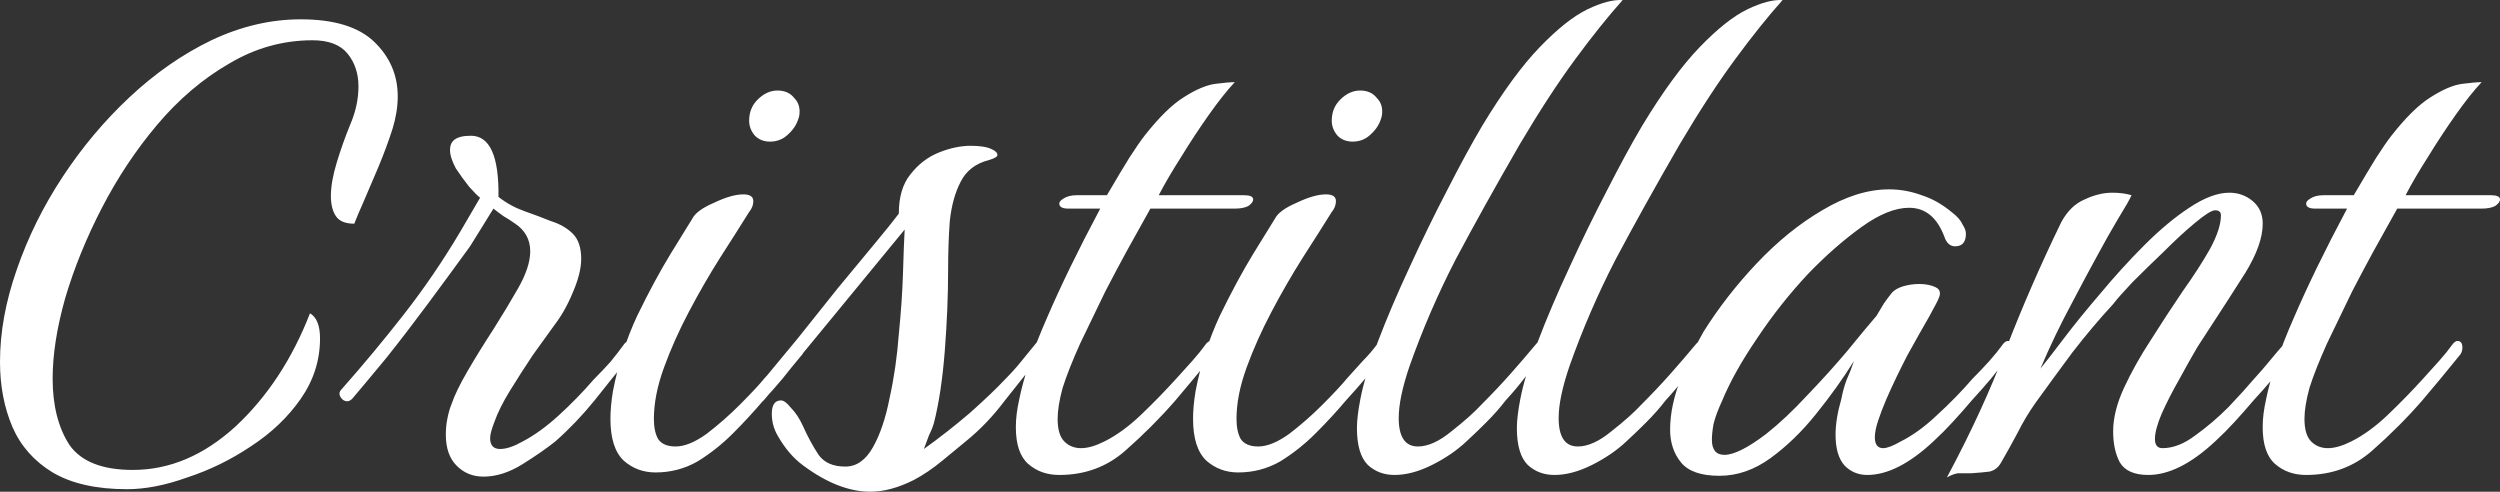 <?xml version="1.0" encoding="UTF-8"?> <svg xmlns="http://www.w3.org/2000/svg" width="844" height="166" viewBox="0 0 844 166" fill="none"><rect x="0" y="0" width="844" height="166" fill="#333333" stroke="none"/><path d="M42.878 165.152C32.535 165.152 24.166 163.267 17.772 159.497C11.566 155.726 7.052 150.637 4.231 144.228C1.41 137.63 0 130.278 0 122.173C0 112.182 1.881 101.814 5.642 91.069C9.403 80.136 14.575 69.674 21.157 59.683C27.739 49.693 35.261 40.739 43.724 32.822C52.375 24.716 61.59 18.307 71.369 13.594C81.337 8.881 91.397 6.525 101.553 6.525C112.836 6.525 121.111 9.07 126.377 14.16C131.642 19.249 134.275 25.376 134.275 32.539C134.275 35.932 133.711 39.513 132.583 43.283C131.267 47.431 129.668 51.766 127.787 56.29C125.907 60.626 124.214 64.585 122.71 68.166C121.205 71.559 120.171 74.01 119.607 75.518C116.598 75.518 114.529 74.669 113.401 72.973C112.272 71.276 111.708 69.014 111.708 66.187C111.708 62.982 112.366 59.212 113.683 54.877C114.999 50.541 116.504 46.3 118.196 42.153C120.076 37.817 121.017 33.481 121.017 29.146C121.017 24.81 119.794 21.134 117.35 18.118C114.905 15.102 110.956 13.594 105.502 13.594C95.534 13.594 86.132 16.233 77.293 21.511C68.454 26.601 60.367 33.481 53.033 42.153C45.887 50.635 39.681 59.966 34.415 70.145C29.149 80.325 25.012 90.504 22.003 100.683C19.182 110.674 17.772 119.722 17.772 127.828C17.772 136.876 19.652 144.322 23.413 150.166C27.363 155.821 34.509 158.648 44.852 158.648C57.264 158.648 68.83 153.747 79.55 143.945C90.269 133.954 98.638 121.23 104.656 105.773C106.912 107.092 108.041 109.92 108.041 114.255C108.041 121.607 105.878 128.393 101.553 134.614C97.227 140.835 91.585 146.207 84.627 150.731C77.857 155.255 70.711 158.743 63.188 161.193C55.854 163.832 49.084 165.152 42.878 165.152ZM163.207 160.91C159.634 160.91 156.625 159.685 154.18 157.235C151.736 154.784 150.513 151.297 150.513 146.773C150.513 144.699 150.701 142.814 151.077 141.117C151.454 139.233 151.924 137.63 152.488 136.311C153.428 133.483 155.214 129.807 157.848 125.283C160.481 120.759 163.395 116.047 166.592 111.145C169.79 106.056 172.516 101.531 174.773 97.573C177.594 92.671 179.004 88.43 179.004 84.849C179.004 80.89 177.312 77.78 173.927 75.518C172.611 74.575 171.294 73.727 169.978 72.973C168.661 72.031 167.533 71.182 166.592 70.428L158.694 83.152C154.18 89.373 149.479 95.782 144.589 102.38C139.699 108.978 134.998 115.104 130.485 120.759C125.971 126.226 122.116 130.844 118.919 134.614C118.355 135.18 117.791 135.462 117.227 135.462C116.286 135.462 115.534 134.991 114.97 134.048C114.406 133.106 114.5 132.257 115.252 131.504C122.586 123.209 129.639 114.726 136.409 106.056C143.179 97.385 149.479 88.147 155.309 78.345L162.079 66.752C161.327 66.187 160.104 64.962 158.412 63.077C156.907 61.191 155.403 59.118 153.898 56.856C152.582 54.405 151.924 52.332 151.924 50.635C151.924 49.127 152.394 47.996 153.334 47.242C154.463 46.3 156.343 45.828 158.976 45.828C165.37 45.828 168.473 52.709 168.285 66.47C170.918 68.543 173.832 70.145 177.03 71.276C180.227 72.407 183.236 73.538 186.057 74.669C189.065 75.612 191.511 77.026 193.391 78.911C195.271 80.796 196.212 83.623 196.212 87.394C196.212 90.598 195.271 94.368 193.391 98.704C191.699 102.851 189.63 106.527 187.185 109.731C185.116 112.559 182.672 115.952 179.851 119.911C177.218 123.869 174.679 127.828 172.234 131.786C169.79 135.745 168.003 139.326 166.875 142.531C165.934 144.981 165.464 146.773 165.464 147.904C165.464 150.354 166.592 151.579 168.849 151.579C170.918 151.579 173.457 150.731 176.466 149.035C180.415 146.961 184.458 144.039 188.596 140.269C192.921 136.311 196.87 132.257 200.443 128.111C202.512 126.037 204.393 124.057 206.085 122.173C207.778 120.099 209.376 118.026 210.881 115.952C211.445 115.387 211.915 115.104 212.291 115.104C213.42 115.104 213.984 115.952 213.984 117.649C213.984 118.591 213.607 119.44 212.855 120.193C208.906 124.906 204.862 129.902 200.725 135.18C196.588 140.269 192.168 144.888 187.467 149.035C184.646 151.297 180.979 153.841 176.466 156.669C171.952 159.497 167.533 160.91 163.207 160.91ZM259.962 47.808C257.893 47.808 256.201 47.148 254.884 45.828C253.568 44.32 252.91 42.624 252.91 40.739C252.91 37.911 253.85 35.555 255.731 33.67C257.8 31.596 260.056 30.559 262.501 30.559C264.945 30.559 266.827 31.408 268.143 33.104C269.648 34.612 270.212 36.592 269.835 39.042C269.271 41.493 268.048 43.566 266.168 45.263C264.476 46.959 262.407 47.808 259.962 47.808ZM221.316 159.497C217.179 159.497 213.605 158.177 210.596 155.538C207.587 152.71 206.083 147.998 206.083 141.4C206.083 138.573 206.365 135.462 206.929 132.069C208.622 123.209 211.348 114.726 215.11 106.621C219.059 98.516 222.82 91.54 226.393 85.697C230.155 79.665 232.599 75.706 233.728 73.821C234.668 71.936 237.113 70.145 241.062 68.449C245.011 66.564 248.302 65.621 250.935 65.621C253.192 65.621 254.32 66.375 254.32 67.883C254.32 69.203 253.85 70.428 252.91 71.559C250.089 76.083 246.798 81.267 243.037 87.111C239.464 92.766 235.984 98.798 232.599 105.207C229.214 111.616 226.393 117.931 224.137 124.152C221.88 130.373 220.751 136.122 220.751 141.4C220.751 144.228 221.221 146.49 222.162 148.186C223.29 149.883 225.265 150.731 228.086 150.731C231.095 150.731 234.574 149.317 238.523 146.49C242.472 143.474 246.234 140.175 249.807 136.593C253.568 132.823 256.295 129.902 257.987 127.828C259.868 125.754 261.655 123.775 263.347 121.89C265.228 120.005 266.92 118.026 268.425 115.952C268.989 115.387 269.459 115.104 269.835 115.104C270.964 115.104 271.528 115.952 271.528 117.649C271.528 118.591 271.151 119.44 270.399 120.193C268.331 122.644 266.262 125.188 264.193 127.828C262.125 130.278 259.962 132.729 257.705 135.18C254.697 138.761 251.312 142.437 247.55 146.207C243.789 149.977 239.746 153.181 235.42 155.821C231.095 158.271 226.393 159.497 221.316 159.497ZM293.848 166C286.702 166 279.18 163.078 271.281 157.235C267.896 154.784 264.981 151.391 262.536 147.055C261.22 144.793 260.562 142.343 260.562 139.704C260.562 136.688 261.596 135.18 263.665 135.18C264.605 135.18 265.734 136.028 267.05 137.724C268.555 139.233 269.871 141.212 270.999 143.662C272.692 147.433 274.479 150.731 276.359 153.559C278.239 156.198 281.249 157.517 285.386 157.517C289.147 157.517 292.25 155.35 294.695 151.014C297.139 146.678 299.02 141.117 300.337 134.331C301.841 127.545 302.875 120.382 303.44 112.842C304.192 105.302 304.662 98.421 304.85 92.201C305.038 85.792 305.226 80.89 305.414 77.497C296.575 88.242 288.207 98.421 280.308 108.035C272.597 117.46 265.263 126.32 258.305 134.614C257.553 135.557 256.895 136.028 256.33 136.028C255.766 136.028 255.484 135.462 255.484 134.331C255.484 132.257 255.954 130.561 256.895 129.242C260.656 124.717 264.793 119.722 269.307 114.255C273.82 108.6 278.333 102.945 282.847 97.29C287.548 91.635 291.686 86.64 295.259 82.304C299.02 77.78 301.747 74.387 303.44 72.125C303.44 66.47 304.756 62.04 307.389 58.835C310.022 55.442 313.218 52.992 316.98 51.483C320.741 49.975 324.314 49.221 327.699 49.221C330.897 49.221 333.247 49.599 334.752 50.352C336.068 50.918 336.726 51.578 336.726 52.332C336.726 52.897 335.786 53.463 333.905 54.028C329.392 55.159 326.195 57.61 324.314 61.38C322.434 64.962 321.211 69.391 320.647 74.669C320.271 79.759 320.083 85.226 320.083 91.069C320.083 99.74 319.707 108.883 318.955 118.497C318.203 128.111 316.98 136.216 315.287 142.814C314.911 144.133 314.347 145.547 313.595 147.055C313.031 148.564 312.467 150.071 311.902 151.579C317.168 147.809 322.34 143.757 327.417 139.421C332.495 134.897 336.444 131.126 339.265 128.111C341.334 126.037 343.12 124.057 344.625 122.173C346.317 120.099 348.01 118.026 349.703 115.952C350.079 115.387 350.549 115.104 351.113 115.104C352.241 115.104 352.805 115.858 352.805 117.366C352.805 118.309 352.336 119.251 351.395 120.193C347.446 124.906 343.402 129.902 339.265 135.18C335.316 140.457 330.897 145.076 326.007 149.035C323.938 150.731 321.306 152.899 318.108 155.538C314.911 158.177 311.715 160.345 308.517 162.041C303.252 164.681 298.362 166 293.848 166ZM357.619 160.345C353.481 160.345 350.002 159.119 347.181 156.669C344.36 154.219 342.95 150.071 342.95 144.228C342.95 142.719 343.044 141.212 343.232 139.704C343.42 138.195 343.702 136.593 344.078 134.897C345.582 127.357 348.685 118.214 353.387 107.469C358.089 96.536 364.107 84.189 371.441 70.428H360.722C358.653 70.428 357.619 69.863 357.619 68.732C357.619 68.166 358.089 67.601 359.029 67.035C360.158 66.281 361.662 65.904 363.543 65.904H373.698C376.894 60.437 379.433 56.196 381.314 53.18C383.383 49.975 385.075 47.525 386.392 45.828C391.281 39.608 395.701 35.272 399.65 32.822C403.787 30.183 407.36 28.674 410.37 28.297C413.378 27.92 415.541 27.732 416.858 27.732C414.225 30.559 411.31 34.235 408.113 38.759C404.916 43.283 401.813 47.996 398.804 52.897C395.795 57.61 393.256 61.946 391.188 65.904H419.961C422.029 65.904 423.064 66.375 423.064 67.318C423.064 68.072 422.5 68.826 421.371 69.58C420.243 70.145 418.738 70.428 416.858 70.428H388.367C385.357 75.895 382.631 80.796 380.186 85.132C377.929 89.278 375.578 93.709 373.134 98.421C370.877 103.133 368.056 108.978 364.671 115.952C362.038 121.795 360.063 126.791 358.747 130.938C357.619 135.085 357.055 138.573 357.055 141.4C357.055 144.981 357.807 147.526 359.311 149.035C360.815 150.543 362.696 151.297 364.953 151.297C367.21 151.297 369.842 150.543 372.852 149.035C376.989 146.961 381.126 143.945 385.264 139.986C389.401 136.028 393.35 131.975 397.111 127.828C398.992 125.754 400.779 123.775 402.471 121.89C404.164 120.005 405.762 118.026 407.267 115.952C407.831 115.387 408.301 115.104 408.677 115.104C409.806 115.104 410.37 115.858 410.37 117.366C410.37 118.497 409.993 119.44 409.241 120.193C405.292 125.095 401.154 130.09 396.829 135.18C391.752 141.023 386.11 146.678 379.904 152.145C373.698 157.612 366.269 160.345 357.619 160.345ZM456.654 47.808C454.586 47.808 452.893 47.148 451.577 45.828C450.261 44.32 449.602 42.624 449.602 40.739C449.602 37.911 450.543 35.555 452.423 33.67C454.492 31.596 456.749 30.559 459.193 30.559C461.638 30.559 463.519 31.408 464.835 33.104C466.34 34.612 466.904 36.592 466.528 39.042C465.963 41.493 464.741 43.566 462.86 45.263C461.168 46.959 459.099 47.808 456.654 47.808ZM418.008 159.497C413.871 159.497 410.297 158.177 407.289 155.538C404.28 152.71 402.775 147.998 402.775 141.4C402.775 138.573 403.057 135.462 403.621 132.069C405.314 123.209 408.041 114.726 411.802 106.621C415.751 98.516 419.513 91.54 423.086 85.697C426.847 79.665 429.292 75.706 430.42 73.821C431.361 71.936 433.805 70.145 437.754 68.449C441.704 66.564 444.994 65.621 447.628 65.621C449.884 65.621 451.013 66.375 451.013 67.883C451.013 69.203 450.543 70.428 449.602 71.559C446.781 76.083 443.49 81.267 439.729 87.111C436.156 92.766 432.677 98.798 429.292 105.207C425.907 111.616 423.086 117.931 420.829 124.152C418.572 130.373 417.444 136.122 417.444 141.4C417.444 144.228 417.914 146.49 418.854 148.186C419.983 149.883 421.957 150.731 424.778 150.731C427.787 150.731 431.266 149.317 435.216 146.49C439.165 143.474 442.926 140.175 446.499 136.593C450.261 132.823 452.987 129.902 454.68 127.828C456.56 125.754 458.347 123.775 460.04 121.89C461.92 120.005 463.612 118.026 465.117 115.952C465.681 115.387 466.151 115.104 466.528 115.104C467.656 115.104 468.22 115.952 468.22 117.649C468.22 118.591 467.844 119.44 467.092 120.193C465.023 122.644 462.955 125.188 460.886 127.828C458.817 130.278 456.654 132.729 454.398 135.18C451.389 138.761 448.004 142.437 444.242 146.207C440.481 149.977 436.438 153.181 432.113 155.821C427.787 158.271 423.086 159.497 418.008 159.497ZM470.794 160.345C467.222 160.345 464.212 159.214 461.768 156.952C459.323 154.501 458.1 150.354 458.1 144.51C458.1 143.191 458.195 141.777 458.382 140.269C458.57 138.573 458.852 136.782 459.229 134.897C460.169 129.807 462.144 123.304 465.153 115.387C468.161 107.469 471.735 99.081 475.872 90.221C480.009 81.173 484.241 72.502 488.566 64.207C492.892 55.725 496.841 48.467 500.414 42.435C507.372 30.936 513.86 22.077 519.878 15.856C525.896 9.635 531.256 5.394 535.957 3.132C540.659 0.87 544.608 -0.167 547.805 0.022C542.915 5.488 537.556 12.18 531.726 20.098C525.896 28.015 519.69 37.534 513.108 48.656C504.833 62.982 497.593 75.989 491.387 87.676C485.369 99.364 480.198 111.333 475.872 123.586C473.428 130.75 472.205 136.593 472.205 141.117C472.205 147.526 474.367 150.731 478.693 150.731C482.078 150.731 485.84 149.035 489.977 145.642C494.302 142.248 497.687 139.233 500.132 136.593C503.893 132.823 507.184 129.336 510.005 126.131C513.014 122.738 515.929 119.345 518.75 115.952C519.314 115.387 519.784 115.104 520.16 115.104C521.289 115.104 521.853 115.952 521.853 117.649C521.853 118.591 521.477 119.44 520.725 120.193C518.656 122.644 516.587 125.188 514.519 127.828C512.638 130.278 510.569 132.729 508.313 135.18C506.432 137.63 504.269 140.081 501.824 142.531C499.568 144.793 497.311 146.961 495.054 149.035C491.857 152.05 488.002 154.69 483.489 156.952C478.975 159.214 474.744 160.345 470.794 160.345ZM524.788 160.345C521.215 160.345 518.206 159.214 515.761 156.952C513.317 154.501 512.094 150.354 512.094 144.51C512.094 143.191 512.188 141.777 512.376 140.269C512.564 138.573 512.846 136.782 513.223 134.897C514.163 129.807 516.138 123.304 519.146 115.387C522.155 107.469 525.729 99.081 529.866 90.221C534.003 81.173 538.234 72.502 542.56 64.207C546.886 55.725 550.835 48.467 554.408 42.435C561.366 30.936 567.854 22.077 573.872 15.856C579.89 9.635 585.25 5.394 589.951 3.132C594.653 0.87 598.602 -0.167 601.799 0.022C596.909 5.488 591.55 12.18 585.72 20.098C579.89 28.015 573.684 37.534 567.102 48.656C558.827 62.982 551.587 75.989 545.381 87.676C539.363 99.364 534.192 111.333 529.866 123.586C527.421 130.75 526.199 136.593 526.199 141.117C526.199 147.526 528.361 150.731 532.687 150.731C536.072 150.731 539.833 149.035 543.97 145.642C548.296 142.248 551.681 139.233 554.126 136.593C557.887 132.823 561.178 129.336 563.999 126.131C567.008 122.738 569.923 119.345 572.744 115.952C573.308 115.387 573.778 115.104 574.154 115.104C575.283 115.104 575.847 115.952 575.847 117.649C575.847 118.591 575.47 119.44 574.718 120.193C572.649 122.644 570.581 125.188 568.512 127.828C566.632 130.278 564.563 132.729 562.306 135.18C560.426 137.63 558.263 140.081 555.818 142.531C553.562 144.793 551.305 146.961 549.048 149.035C545.851 152.05 541.996 154.69 537.482 156.952C532.969 159.214 528.738 160.345 524.788 160.345ZM580.475 160.628C574.269 160.628 569.944 159.119 567.498 156.104C565.054 153.088 563.831 149.412 563.831 145.076C563.831 139.421 565.148 133.388 567.781 126.98C570.601 120.571 573.047 115.575 575.115 111.993C580.193 103.888 586.211 96.159 593.169 88.807C600.128 81.456 607.462 75.518 615.172 70.994C623.07 66.281 630.593 63.925 637.739 63.925C641.501 63.925 645.168 64.585 648.741 65.904C652.314 67.035 655.793 69.014 659.178 71.842C660.871 73.162 661.999 74.481 662.563 75.801C663.316 76.932 663.691 77.968 663.691 78.911C663.691 81.739 662.47 83.152 660.024 83.152C658.332 83.152 657.11 82.021 656.357 79.759C653.913 73.35 649.963 70.145 644.509 70.145C639.808 70.145 634.448 72.313 628.43 76.649C622.413 80.985 616.489 86.168 610.658 92.201C604.265 98.987 598.435 106.338 593.169 114.255C587.903 121.984 583.954 129.053 581.321 135.462C580.005 138.29 579.064 140.835 578.5 143.097C578.124 145.171 577.936 146.961 577.936 148.469C577.936 151.862 579.346 153.559 582.167 153.559C585.364 153.559 590.066 151.202 596.272 146.49C600.785 142.908 605.393 138.573 610.094 133.483C614.984 128.393 619.498 123.398 623.635 118.497C627.772 113.407 631.063 109.449 633.508 106.621C634.448 105.113 635.295 103.699 636.047 102.38C636.987 101.06 637.833 99.929 638.585 98.987C639.338 98.044 640.56 97.29 642.253 96.725C644.134 96.159 646.014 95.876 647.894 95.876C650.151 95.876 652.032 96.254 653.536 97.007C655.041 97.761 655.323 99.081 654.382 100.966C654.382 101.154 653.348 103.133 651.279 106.904C649.211 110.485 646.766 114.821 643.945 119.911C641.313 125 638.962 129.902 636.893 134.614C635.764 137.253 634.825 139.704 634.072 141.966C633.32 144.228 632.944 146.113 632.944 147.621C632.944 150.071 633.884 151.297 635.764 151.297C637.081 151.297 639.056 150.543 641.688 149.035C645.826 146.961 649.963 143.945 654.1 139.986C658.426 136.028 662.375 131.975 665.948 127.828C668.017 125.754 669.897 123.775 671.59 121.89C673.283 120.005 674.882 118.026 676.386 115.952C676.95 115.387 677.42 115.104 677.796 115.104C678.924 115.104 679.489 115.952 679.489 117.649C679.489 118.591 679.113 119.44 678.36 120.193C676.292 122.644 674.223 125.188 672.154 127.828C670.086 130.278 667.923 132.729 665.666 135.18C663.598 137.63 661.435 140.081 659.178 142.531C657.11 144.793 654.947 146.961 652.69 149.035C644.604 156.575 637.175 160.345 630.405 160.345C627.396 160.345 624.857 159.308 622.788 157.235C620.72 154.972 619.685 151.485 619.685 146.773C619.685 143.191 620.344 139.138 621.66 134.614C622.036 132.54 622.6 130.467 623.352 128.393C624.293 126.32 625.139 124.152 625.891 121.89C622.131 127.922 617.805 133.954 612.915 139.986C608.214 145.83 603.136 150.731 597.682 154.69C592.229 158.648 586.493 160.628 580.475 160.628ZM657.263 161.193C665.349 146.112 672.026 131.598 677.292 117.649C682.746 103.511 688.952 89.278 695.909 74.952C697.978 71.182 700.611 68.637 703.808 67.318C707.005 65.81 710.108 65.056 713.117 65.056C715.562 65.056 717.725 65.339 719.605 65.904C719.041 67.224 717.536 69.863 715.092 73.821C712.835 77.591 710.39 81.927 707.757 86.828C705.877 90.221 703.056 95.499 699.295 102.662C695.533 109.637 692.055 116.895 688.857 124.435C690.55 122.361 693.183 118.968 696.756 114.255C700.329 109.543 704.466 104.454 709.168 98.987C713.869 93.332 718.759 87.959 723.836 82.87C729.102 77.591 734.18 73.35 739.069 70.145C744.147 66.752 748.66 65.056 752.61 65.056C755.618 65.056 758.252 65.998 760.508 67.883C762.765 69.768 763.893 72.313 763.893 75.518C763.893 80.23 761.919 85.792 757.969 92.201C754.02 98.421 750.071 104.547 746.122 110.58C745.37 111.711 743.959 113.878 741.89 117.083C740.01 120.288 737.941 123.964 735.684 128.111C733.428 132.069 731.453 135.933 729.76 139.704C728.256 143.285 727.504 146.113 727.504 148.186C727.504 150.26 728.35 151.297 730.043 151.297C733.615 151.297 737.283 149.883 741.044 147.055C744.993 144.228 748.755 141.023 752.328 137.442C755.901 133.671 758.721 130.561 760.79 128.111C762.859 125.849 764.74 123.681 766.432 121.607C768.125 119.533 769.817 117.554 771.51 115.669C772.074 115.104 772.544 114.821 772.92 114.821C774.049 114.821 774.613 115.669 774.613 117.366C774.613 118.497 774.236 119.44 773.485 120.193C771.416 122.644 769.347 125.188 767.278 127.828C765.21 130.278 763.047 132.729 760.79 135.18C758.721 137.63 756.559 140.081 754.302 142.531C752.233 144.793 750.071 146.961 747.814 149.035C739.728 156.575 732.205 160.345 725.247 160.345C720.546 160.345 717.348 158.931 715.656 156.104C714.151 153.276 713.399 149.788 713.399 145.642C713.399 141.117 714.622 136.216 717.066 130.938C719.511 125.66 722.52 120.288 726.093 114.821C729.666 109.166 733.24 103.699 736.813 98.421C740.574 93.143 743.677 88.336 746.122 84.001C748.566 79.476 749.789 75.706 749.789 72.69C749.789 71.559 749.13 70.994 747.814 70.994C746.686 70.994 744.429 72.407 741.044 75.235C737.847 77.874 734.368 81.078 730.607 84.849C726.845 88.43 723.272 91.918 719.887 95.311C716.69 98.704 714.527 101.154 713.399 102.662C708.698 107.752 704.09 113.219 699.577 119.062C695.251 124.906 691.114 130.561 687.165 136.028C684.908 139.233 682.933 142.531 681.241 145.924C679.548 149.129 677.668 152.522 675.599 156.104C674.658 157.8 673.342 158.837 671.65 159.214C670.145 159.402 668.077 159.591 665.444 159.779C663.563 159.779 662.059 159.779 660.93 159.779C659.802 159.968 658.579 160.439 657.263 161.193ZM778.551 160.345C774.414 160.345 770.934 159.119 768.113 156.669C765.293 154.219 763.882 150.071 763.882 144.228C763.882 142.719 763.976 141.212 764.164 139.704C764.353 138.195 764.635 136.593 765.01 134.897C766.515 127.357 769.618 118.214 774.319 107.469C779.022 96.536 785.039 84.189 792.373 70.428H781.654C779.586 70.428 778.551 69.863 778.551 68.732C778.551 68.166 779.022 67.601 779.961 67.035C781.09 66.281 782.594 65.904 784.475 65.904H794.63C797.827 60.437 800.366 56.196 802.246 53.18C804.315 49.975 806.006 47.525 807.328 45.828C812.212 39.608 816.637 35.272 820.586 32.822C824.721 30.183 828.292 28.674 831.306 28.297C834.312 27.92 836.472 27.732 837.794 27.732C835.158 30.559 832.241 34.235 829.049 38.759C825.849 43.283 822.746 47.996 819.74 52.897C816.726 57.61 814.187 61.946 812.124 65.904H840.897C842.96 65.904 844 66.375 844 67.318C844 68.072 843.436 68.826 842.307 69.58C841.179 70.145 839.672 70.428 837.794 70.428H809.303C806.288 75.895 803.563 80.796 801.118 85.132C798.861 89.278 796.511 93.709 794.066 98.421C791.809 103.133 788.988 108.978 785.603 115.952C782.971 121.795 780.996 126.791 779.679 130.938C778.551 135.085 777.987 138.573 777.987 141.4C777.987 144.981 778.739 147.526 780.243 149.035C781.748 150.543 783.628 151.297 785.885 151.297C788.142 151.297 790.775 150.543 793.784 149.035C797.922 146.961 802.059 143.945 806.2 139.986C810.334 136.028 814.284 131.975 818.048 127.828C819.926 125.754 821.715 123.775 823.407 121.89C825.1 120.005 826.696 118.026 828.203 115.952C828.767 115.387 829.235 115.104 829.613 115.104C830.742 115.104 831.306 115.858 831.306 117.366C831.306 118.497 830.927 119.44 830.177 120.193C826.228 125.095 822.086 130.09 817.765 135.18C812.688 141.023 807.046 146.678 800.836 152.145C794.63 157.612 787.202 160.345 778.551 160.345Z" fill="white"></path></svg> 